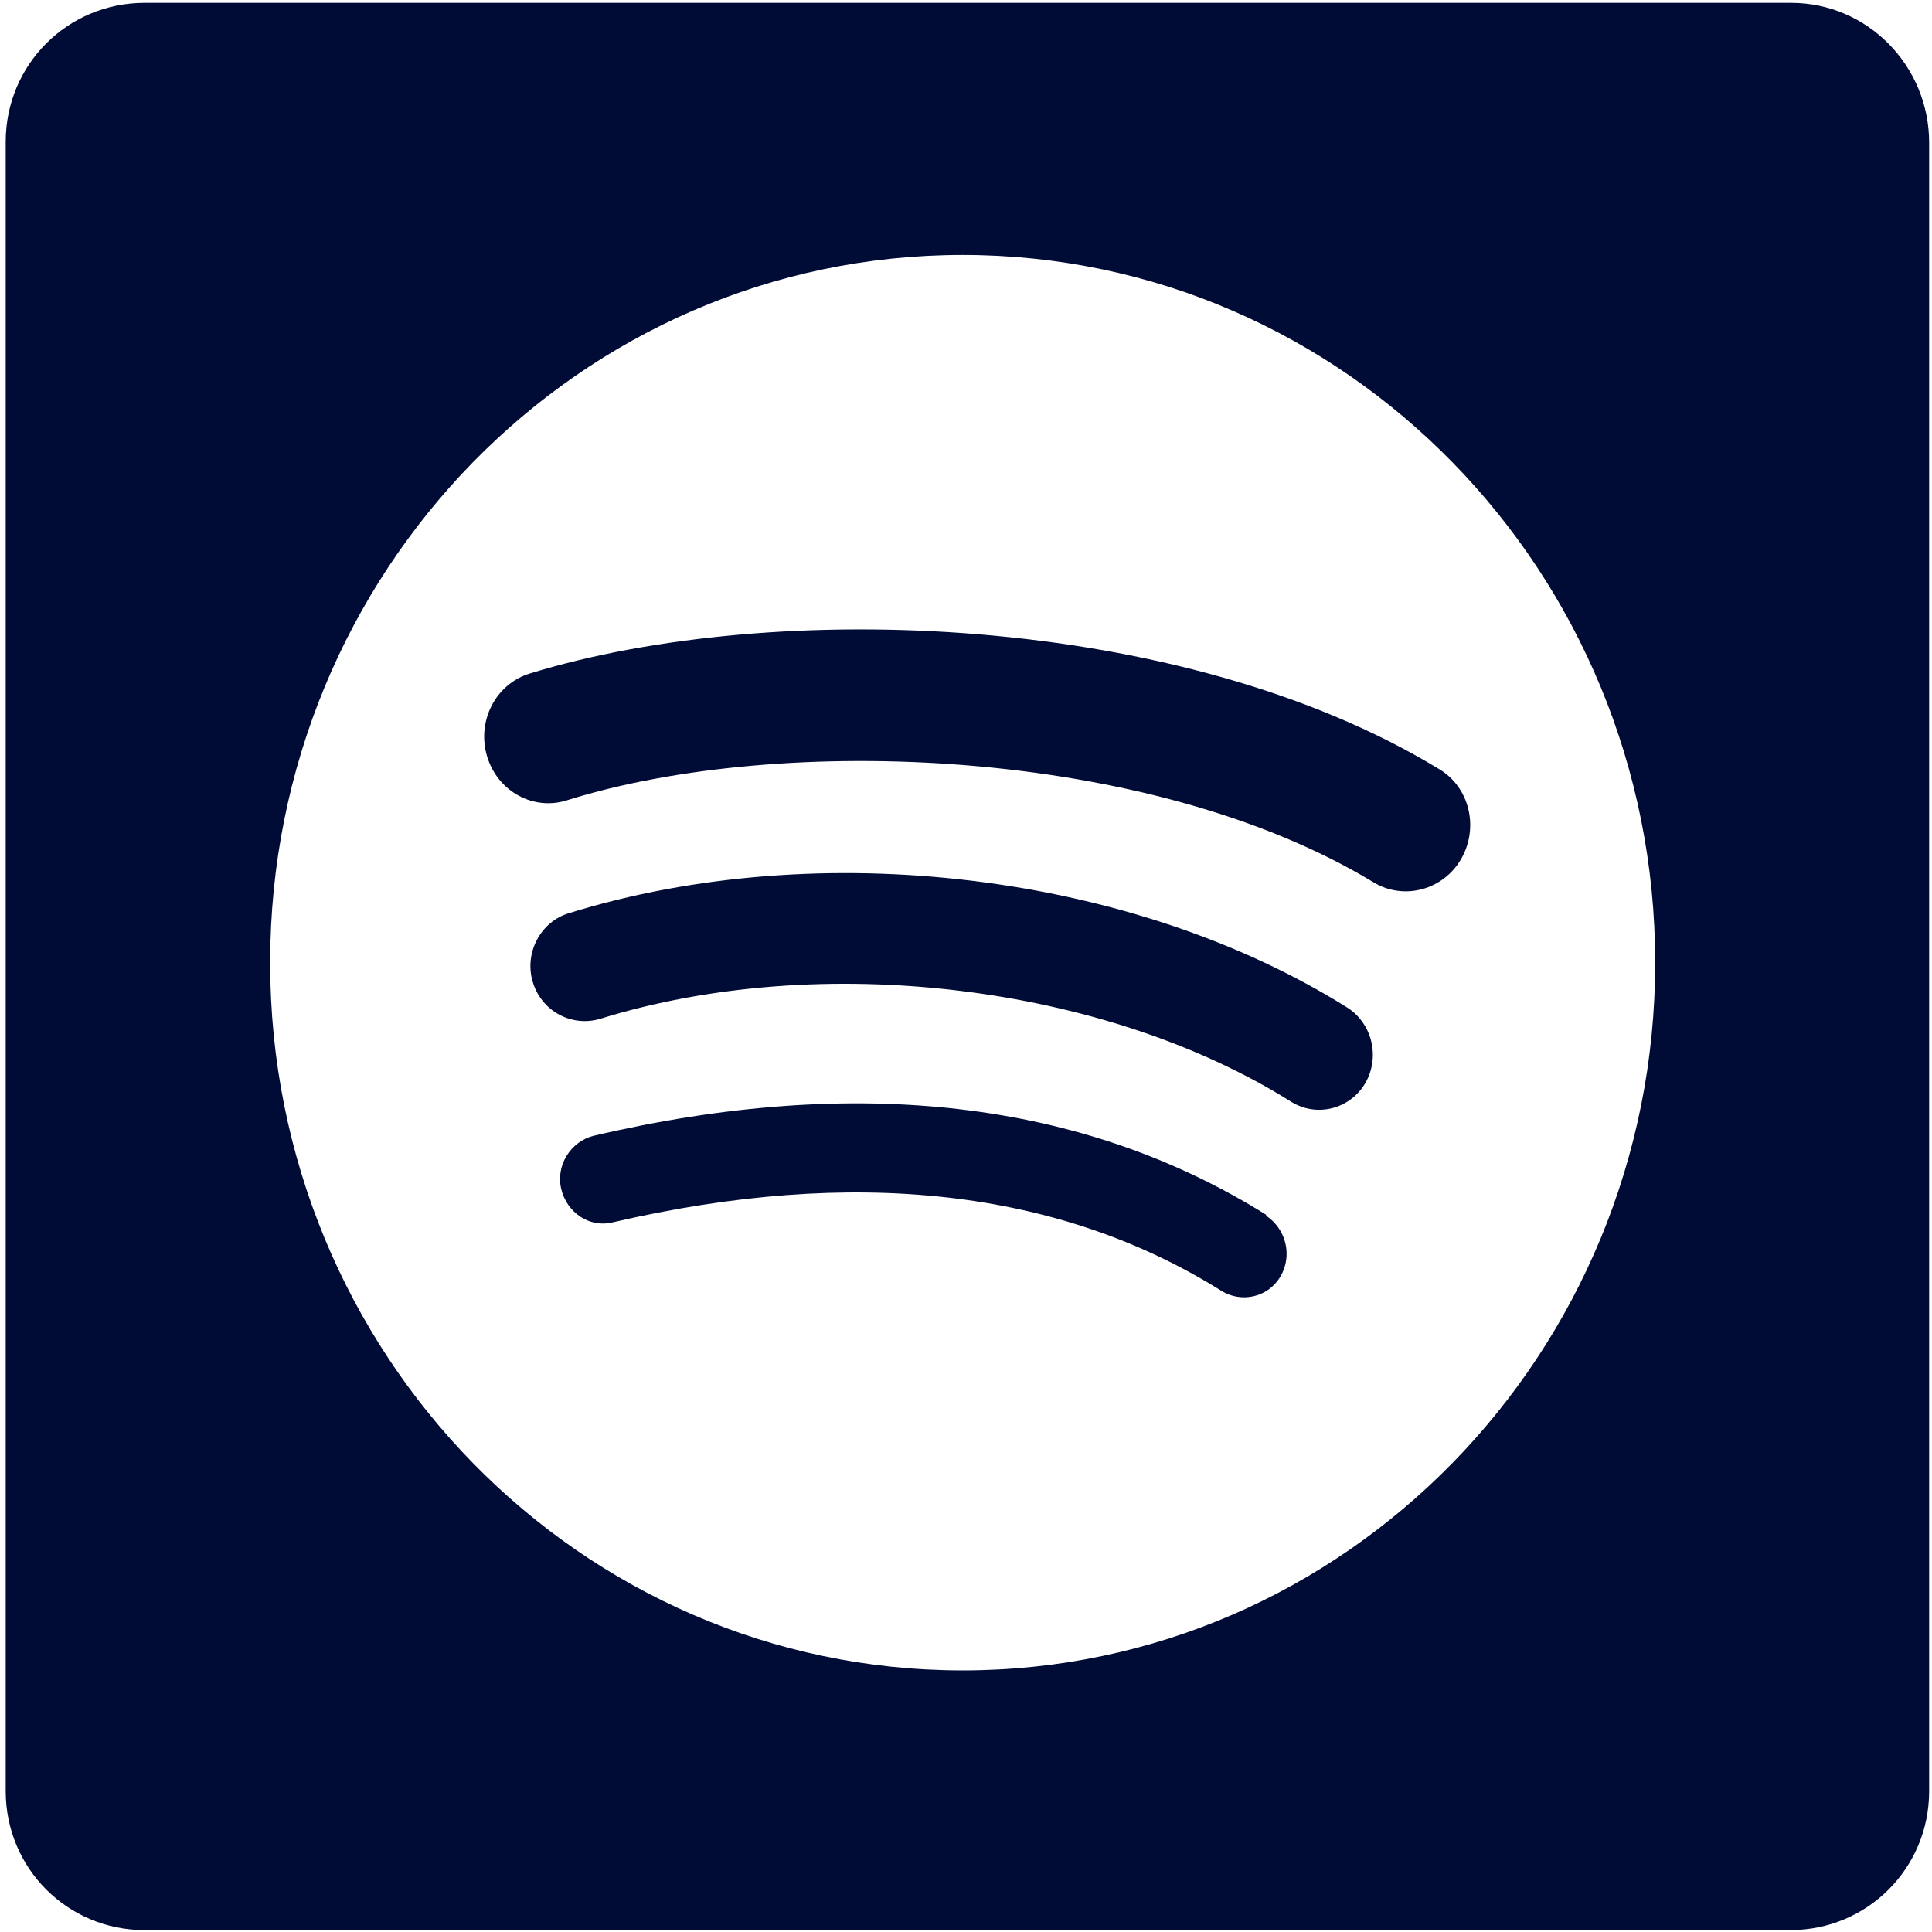 <?xml version="1.0" encoding="UTF-8"?><svg id="Layer_1" xmlns="http://www.w3.org/2000/svg" viewBox="0 0 20.31 20.31"><defs><style>.cls-1{fill:#000c35;stroke-width:0px;}</style></defs><path class="cls-1" d="M18.82.03H1.52C.71.03.06.68.06,1.49v17.34c0,.81.65,1.46,1.46,1.46h17.3c.81,0,1.46-.65,1.46-1.46V1.5c0-.81-.65-1.47-1.45-1.47ZM10.12,17.56c-4.02,0-7.28-3.33-7.28-7.44s3.26-7.44,7.28-7.44,7.28,3.33,7.28,7.44-3.26,7.44-7.28,7.44Z"/><path class="cls-1" d="M5.57,7.08c-.36.11-.56.5-.45.87.11.37.49.58.85.46,2.24-.7,6.11-.56,8.46.86.32.2.74.09.93-.24.19-.33.09-.76-.24-.95-2.7-1.64-6.98-1.79-9.55-1Z"/><path class="cls-1" d="M14.16,10.59c-2.25-1.41-5.54-1.81-8.18-.99-.3.09-.47.42-.38.72.09.31.41.48.71.39,2.32-.72,5.3-.36,7.26.87.27.17.62.08.78-.19.16-.27.08-.63-.19-.8Z"/><path class="cls-1" d="M13.31,12.77c-1.92-1.2-4.3-1.48-7.07-.83-.24.06-.4.31-.34.56.06.25.3.41.54.35,2.54-.59,4.69-.35,6.4.72.21.13.49.07.62-.15.13-.22.06-.5-.15-.64Z"/></svg>